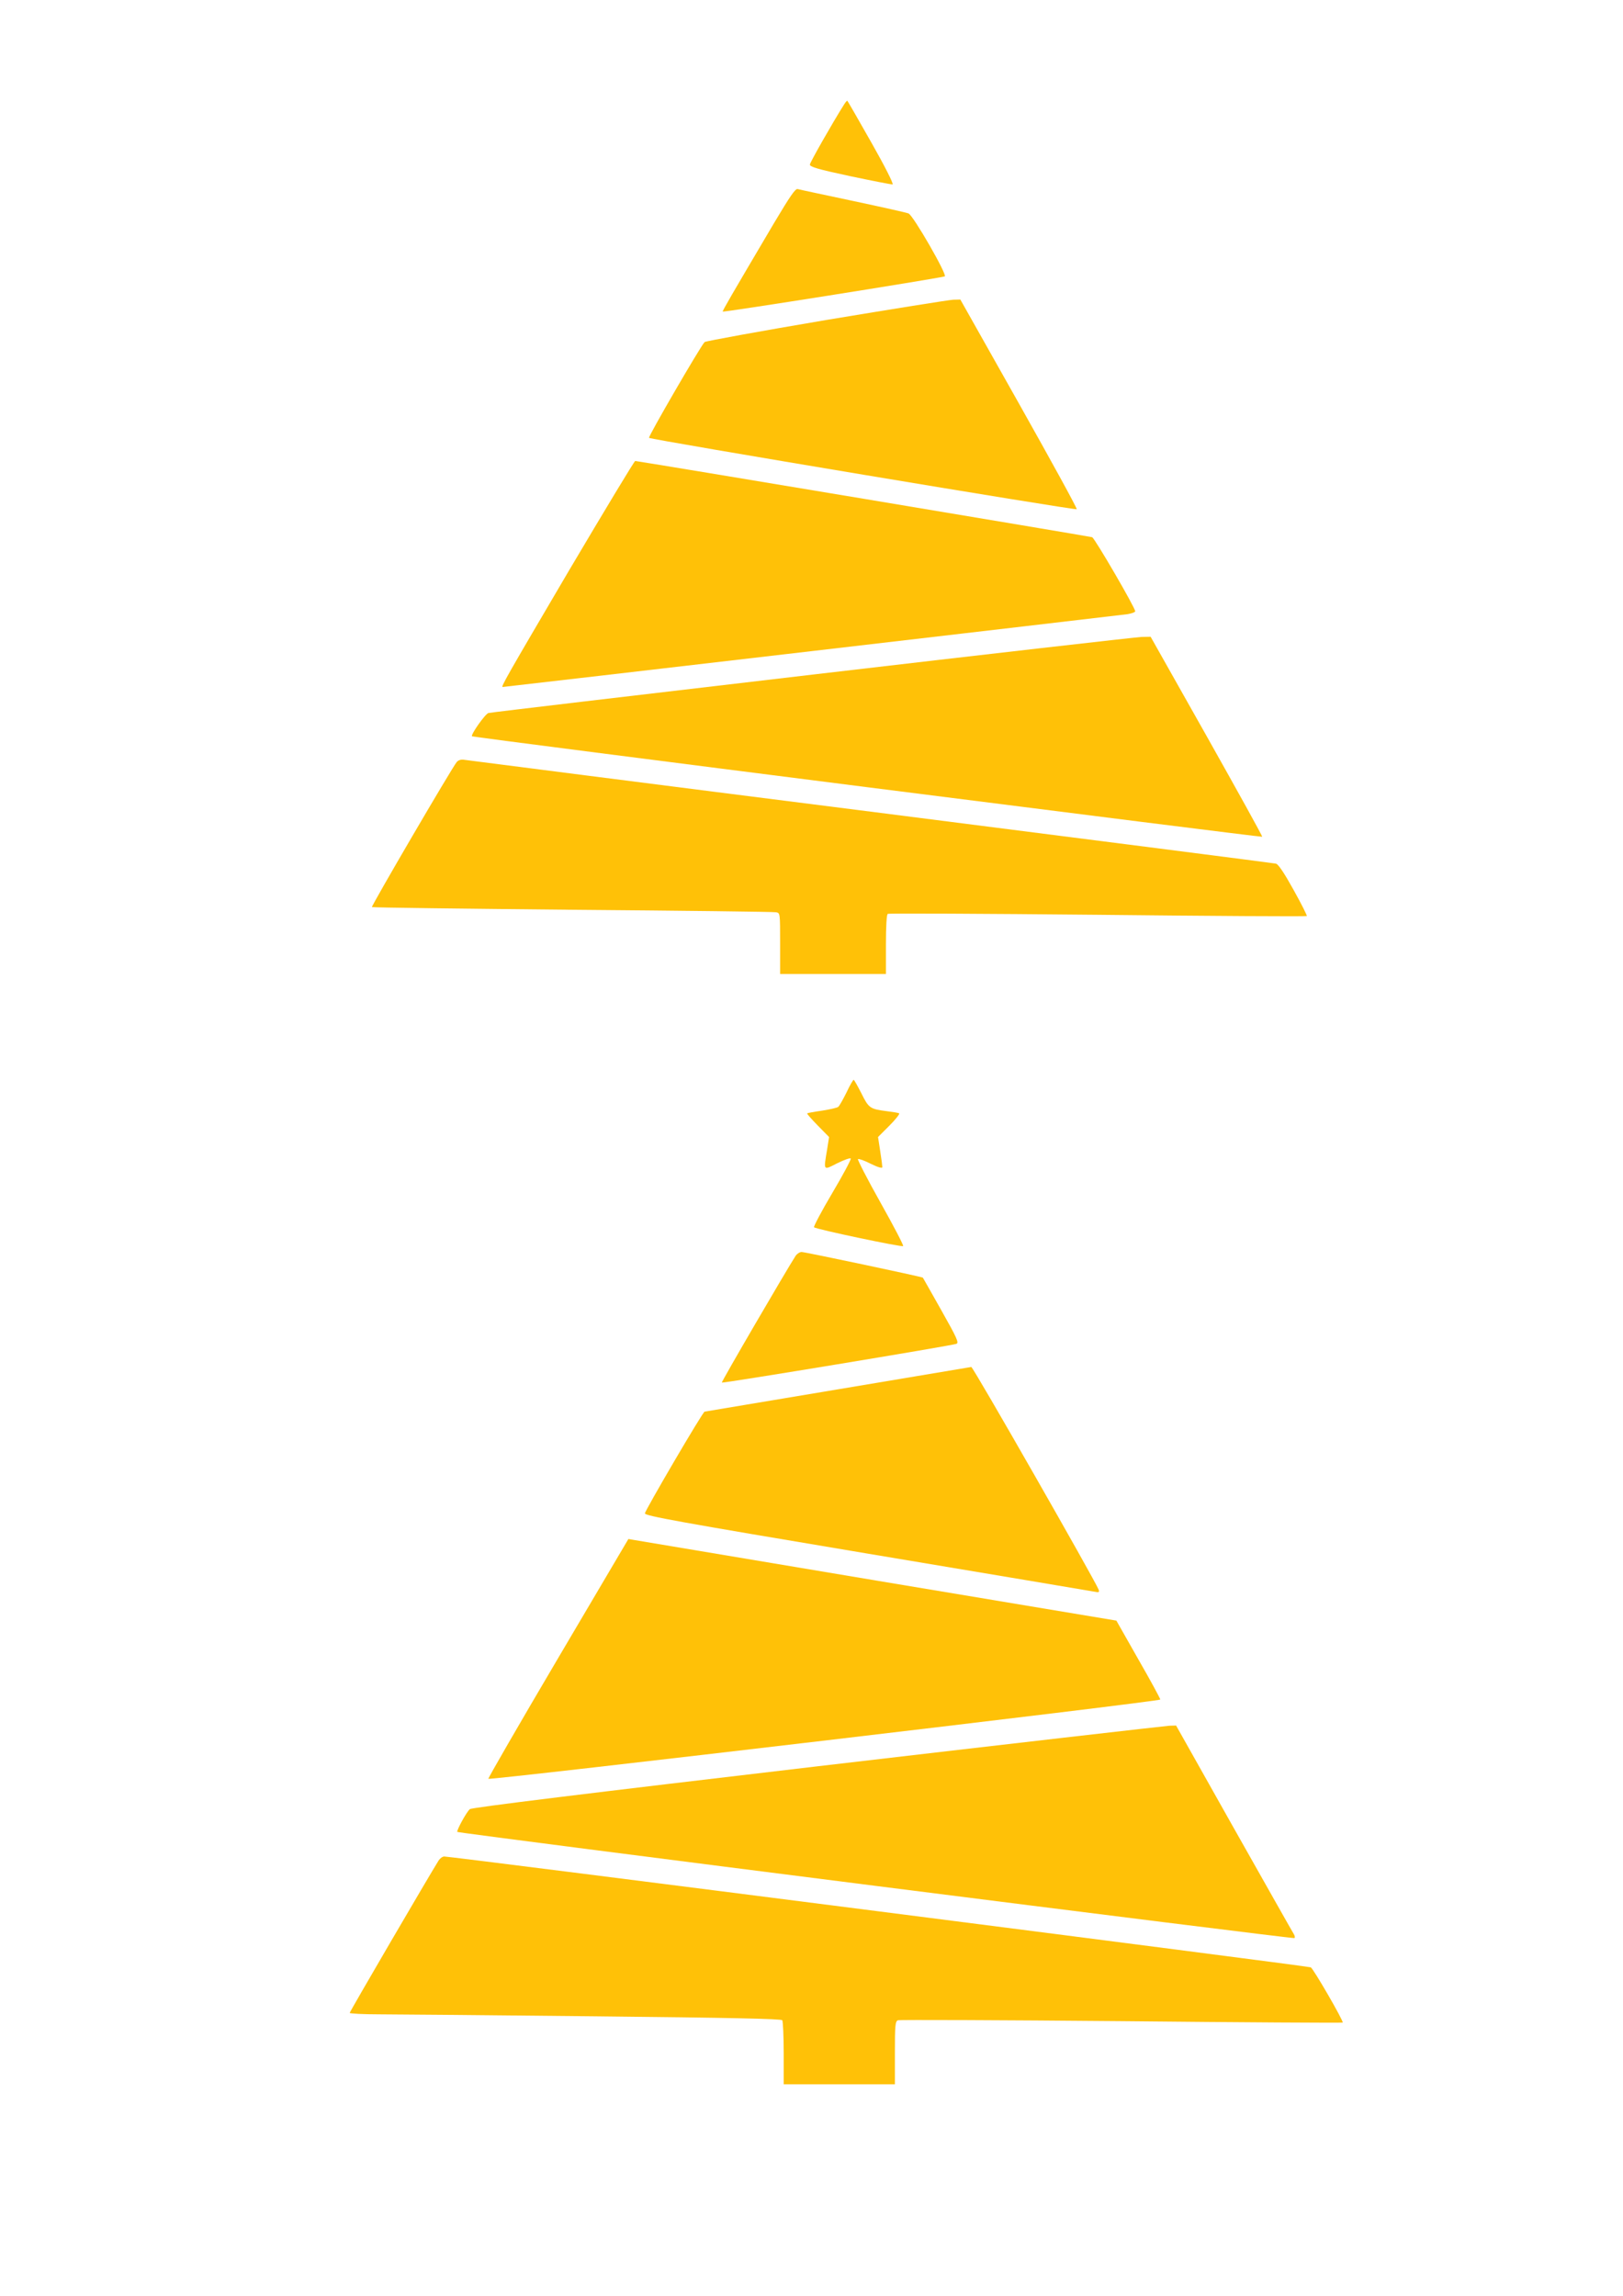 <?xml version="1.0" standalone="no"?>
<!DOCTYPE svg PUBLIC "-//W3C//DTD SVG 20010904//EN"
 "http://www.w3.org/TR/2001/REC-SVG-20010904/DTD/svg10.dtd">
<svg version="1.0" xmlns="http://www.w3.org/2000/svg"
 width="905pt" height="1280pt" viewBox="0 0 905 1280"
 preserveAspectRatio="xMidYMid meet">
<g transform="translate(0,1280) scale(0.1,-0.1)"
fill="#ffc107" stroke="none">
<path d="M4707 12218 c-67 -106 -190 -323 -191 -335 -1 -13 42 -26 224 -65
124 -26 230 -47 237 -46 7 2 -43 101 -118 233 -71 126 -132 231 -134 233 -2 2
-10 -7 -18 -20z"/>
<path d="M4317 11558 c-245 -415 -287 -487 -287 -495 0 -6 1165 179 1238 196
17 5 -176 341 -202 351 -12 5 -151 36 -311 70 -159 34 -298 63 -307 66 -13 4
-42 -39 -131 -188z"/>
<path d="M4607 11016 c-367 -62 -673 -118 -678 -123 -23 -23 -316 -528 -310
-534 9 -10 2379 -405 2385 -398 4 3 -141 267 -321 587 l-328 582 -40 -1 c-22
-1 -341 -52 -708 -113z"/>
<path d="M3172 9618 c-348 -592 -380 -648 -369 -648 10 0 3442 400 3485 406
23 4 42 11 42 16 0 20 -226 408 -240 413 -16 5 -2534 425 -2548 425 -5 0 -171
-276 -370 -612z"/>
<path d="M4530 9039 c-982 -115 -1795 -211 -1806 -214 -18 -4 -101 -122 -92
-130 6 -6 4402 -564 4406 -560 3 2 -137 254 -309 560 l-313 555 -51 -1 c-27
-1 -853 -95 -1835 -210z"/>
<path d="M2547 8552 c-25 -29 -478 -804 -473 -809 3 -3 506 -9 1118 -15 612
-5 1123 -11 1136 -14 22 -4 22 -6 22 -174 l0 -170 295 0 295 0 0 164 c0 104 4
167 10 171 6 4 533 1 1171 -5 638 -7 1163 -10 1166 -7 2 3 -31 69 -74 146 -52
94 -85 143 -98 146 -11 3 -1028 133 -2260 290 -1232 156 -2252 287 -2266 289
-17 3 -32 -1 -42 -12z"/>
<path d="M4720 6709 c-19 -38 -39 -74 -46 -80 -6 -5 -46 -14 -90 -21 -43 -6
-81 -13 -83 -15 -3 -2 24 -32 59 -68 l63 -64 -11 -70 c-20 -120 -23 -117 57
-76 39 19 72 31 75 26 3 -4 -43 -91 -103 -192 -60 -101 -105 -187 -102 -191
10 -11 490 -112 497 -105 4 3 -53 112 -126 242 -73 130 -129 239 -126 243 4 3
36 -8 71 -26 41 -20 65 -27 65 -19 0 6 -5 47 -12 90 l-12 78 63 63 c35 35 59
66 55 69 -5 3 -36 8 -69 12 -94 12 -101 17 -142 100 -21 41 -40 75 -43 75 -3
0 -22 -32 -40 -71z"/>
<path d="M4436 5798 c-51 -79 -415 -703 -411 -706 5 -5 1283 206 1308 216 15
6 4 31 -84 187 -56 99 -102 181 -103 182 -5 5 -657 143 -676 143 -11 0 -26
-10 -34 -22z"/>
<path d="M4670 5054 c-404 -68 -738 -123 -741 -124 -10 0 -331 -549 -333 -567
-1 -14 188 -48 1239 -224 682 -114 1253 -210 1269 -213 24 -5 27 -3 22 12 -20
51 -700 1242 -710 1241 -6 -1 -342 -57 -746 -125z"/>
<path d="M3111 3554 c-216 -366 -390 -668 -388 -671 10 -9 3747 431 3747 442
0 5 -55 107 -123 225 l-122 215 -1325 221 c-729 122 -1341 225 -1361 228 l-35
6 -393 -666z"/>
<path d="M4560 2953 c-1285 -151 -1930 -230 -1940 -239 -19 -16 -76 -121 -70
-127 9 -8 4662 -598 4668 -592 4 3 2 14 -4 23 -6 9 -156 275 -334 590 l-322
572 -37 -1 c-20 -1 -902 -102 -1961 -226z"/>
<path d="M2446 2428 c-55 -88 -496 -843 -496 -850 0 -4 73 -8 163 -8 89 0 630
-5 1202 -11 771 -8 1042 -14 1047 -22 4 -7 8 -90 8 -184 l0 -173 310 0 310 0
0 175 c0 154 2 176 17 182 9 3 570 1 1246 -5 677 -7 1232 -10 1234 -8 7 6
-163 300 -178 308 -13 7 -4791 618 -4832 618 -9 0 -23 -10 -31 -22z"/>
</g>
</svg>
